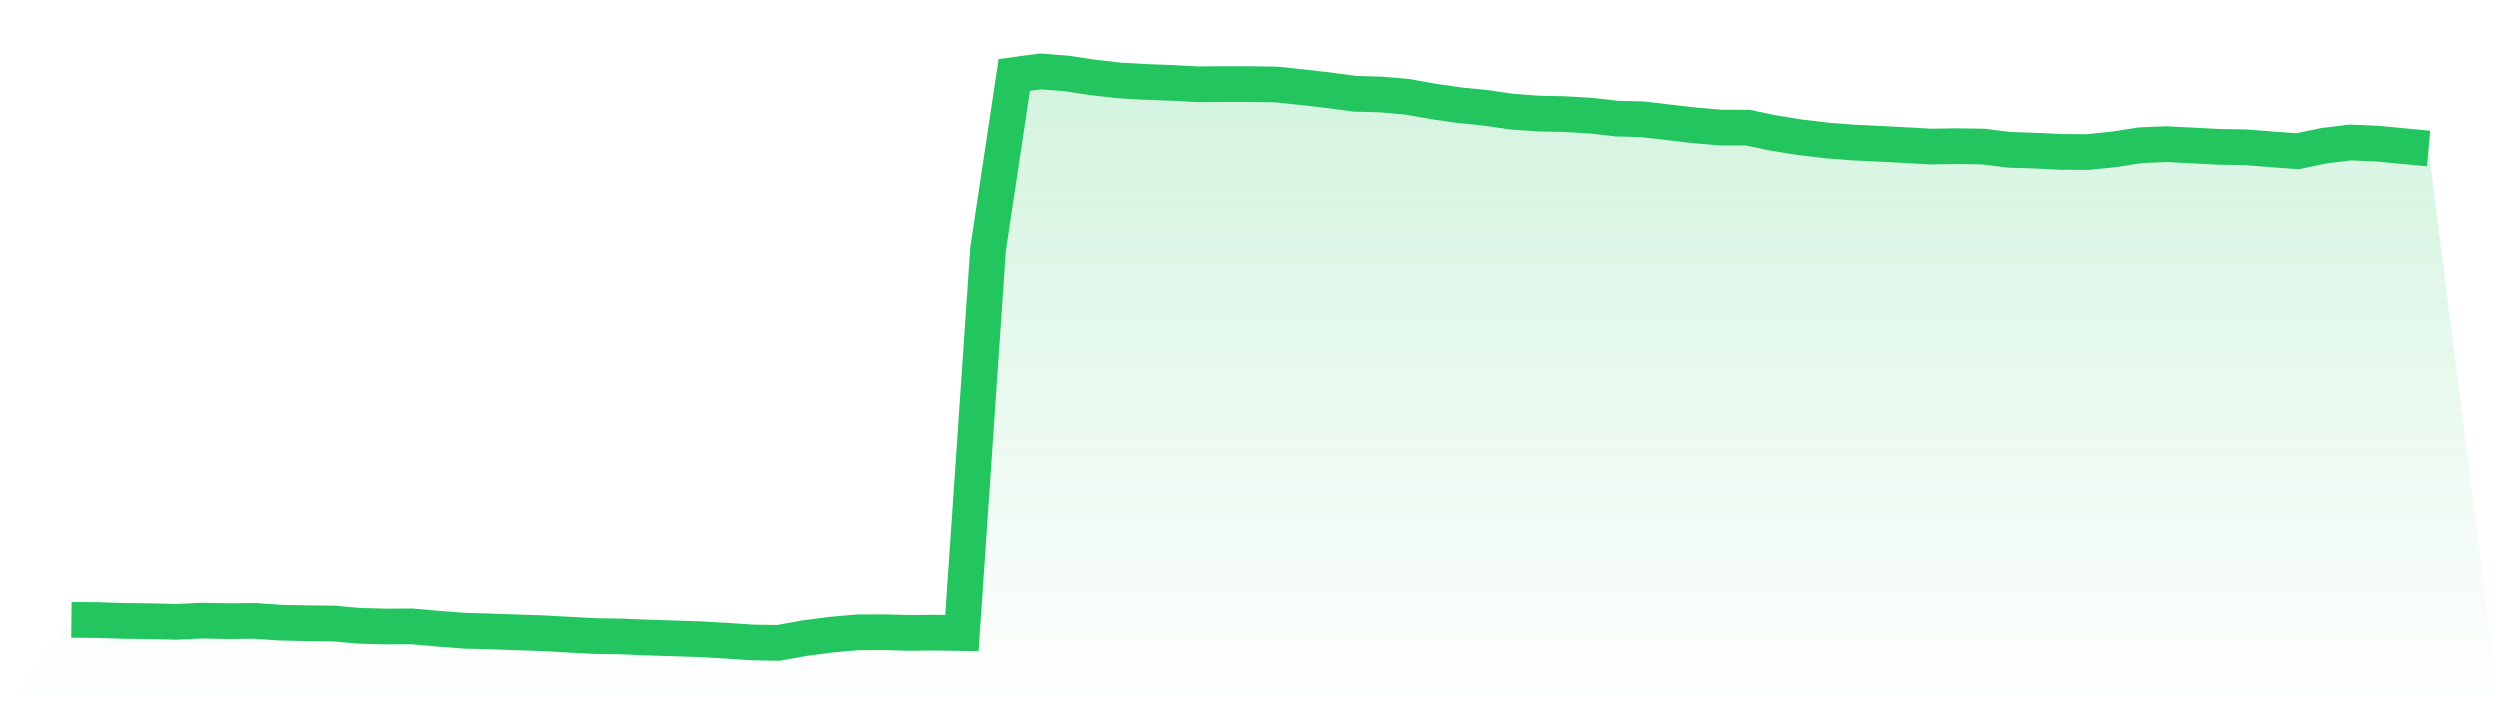 <svg viewBox="0 0 140 40" xmlns="http://www.w3.org/2000/svg">
<defs>
<linearGradient id="gradient" x1="0" x2="0" y1="0" y2="1">
<stop offset="0%" stop-color="#22c55e" stop-opacity="0.2"/>
<stop offset="100%" stop-color="#22c55e" stop-opacity="0"/>
</linearGradient>
</defs>
<path d="M4,34.709 L4,34.709 L5.467,34.724 L6.933,34.77 L8.4,34.785 L9.867,34.824 L11.333,34.755 L12.8,34.785 L14.267,34.77 L15.733,34.869 L17.2,34.9 L18.667,34.915 L20.133,35.045 L21.6,35.083 L23.067,35.076 L24.533,35.206 L26,35.32 L27.467,35.358 L28.933,35.412 L30.4,35.458 L31.867,35.542 L33.333,35.618 L34.8,35.641 L36.267,35.702 L37.733,35.748 L39.2,35.794 L40.667,35.878 L42.133,35.977 L43.6,36 L45.067,35.733 L46.533,35.542 L48,35.412 L49.467,35.404 L50.933,35.442 L52.4,35.427 L53.867,35.45 L55.333,13.946 L56.8,4.199 L58.267,4 L59.733,4.115 L61.2,4.336 L62.667,4.504 L64.133,4.588 L65.6,4.642 L67.067,4.718 L68.533,4.71 L70,4.71 L71.467,4.733 L72.933,4.886 L74.4,5.054 L75.867,5.253 L77.333,5.291 L78.8,5.421 L80.267,5.681 L81.733,5.894 L83.2,6.04 L84.667,6.254 L86.133,6.36 L87.6,6.391 L89.067,6.475 L90.533,6.643 L92,6.681 L93.467,6.857 L94.933,7.025 L96.4,7.147 L97.867,7.147 L99.333,7.453 L100.8,7.69 L102.267,7.865 L103.733,7.98 L105.2,8.049 L106.667,8.125 L108.133,8.209 L109.6,8.186 L111.067,8.209 L112.533,8.392 L114,8.438 L115.467,8.507 L116.933,8.515 L118.4,8.362 L119.867,8.133 L121.333,8.072 L122.8,8.148 L124.267,8.224 L125.733,8.247 L127.2,8.362 L128.667,8.469 L130.133,8.163 L131.6,7.98 L133.067,8.041 L134.533,8.179 L136,8.316 L140,40 L0,40 z" fill="url(#gradient)"/>
<path d="M4,34.709 L4,34.709 L5.467,34.724 L6.933,34.77 L8.4,34.785 L9.867,34.824 L11.333,34.755 L12.8,34.785 L14.267,34.77 L15.733,34.869 L17.2,34.9 L18.667,34.915 L20.133,35.045 L21.6,35.083 L23.067,35.076 L24.533,35.206 L26,35.32 L27.467,35.358 L28.933,35.412 L30.4,35.458 L31.867,35.542 L33.333,35.618 L34.8,35.641 L36.267,35.702 L37.733,35.748 L39.2,35.794 L40.667,35.878 L42.133,35.977 L43.6,36 L45.067,35.733 L46.533,35.542 L48,35.412 L49.467,35.404 L50.933,35.442 L52.4,35.427 L53.867,35.45 L55.333,13.946 L56.8,4.199 L58.267,4 L59.733,4.115 L61.2,4.336 L62.667,4.504 L64.133,4.588 L65.6,4.642 L67.067,4.718 L68.533,4.71 L70,4.71 L71.467,4.733 L72.933,4.886 L74.4,5.054 L75.867,5.253 L77.333,5.291 L78.8,5.421 L80.267,5.681 L81.733,5.894 L83.2,6.04 L84.667,6.254 L86.133,6.36 L87.6,6.391 L89.067,6.475 L90.533,6.643 L92,6.681 L93.467,6.857 L94.933,7.025 L96.4,7.147 L97.867,7.147 L99.333,7.453 L100.8,7.69 L102.267,7.865 L103.733,7.98 L105.2,8.049 L106.667,8.125 L108.133,8.209 L109.6,8.186 L111.067,8.209 L112.533,8.392 L114,8.438 L115.467,8.507 L116.933,8.515 L118.4,8.362 L119.867,8.133 L121.333,8.072 L122.8,8.148 L124.267,8.224 L125.733,8.247 L127.2,8.362 L128.667,8.469 L130.133,8.163 L131.6,7.98 L133.067,8.041 L134.533,8.179 L136,8.316" fill="none" stroke="#22c55e" stroke-width="2"/>
</svg>